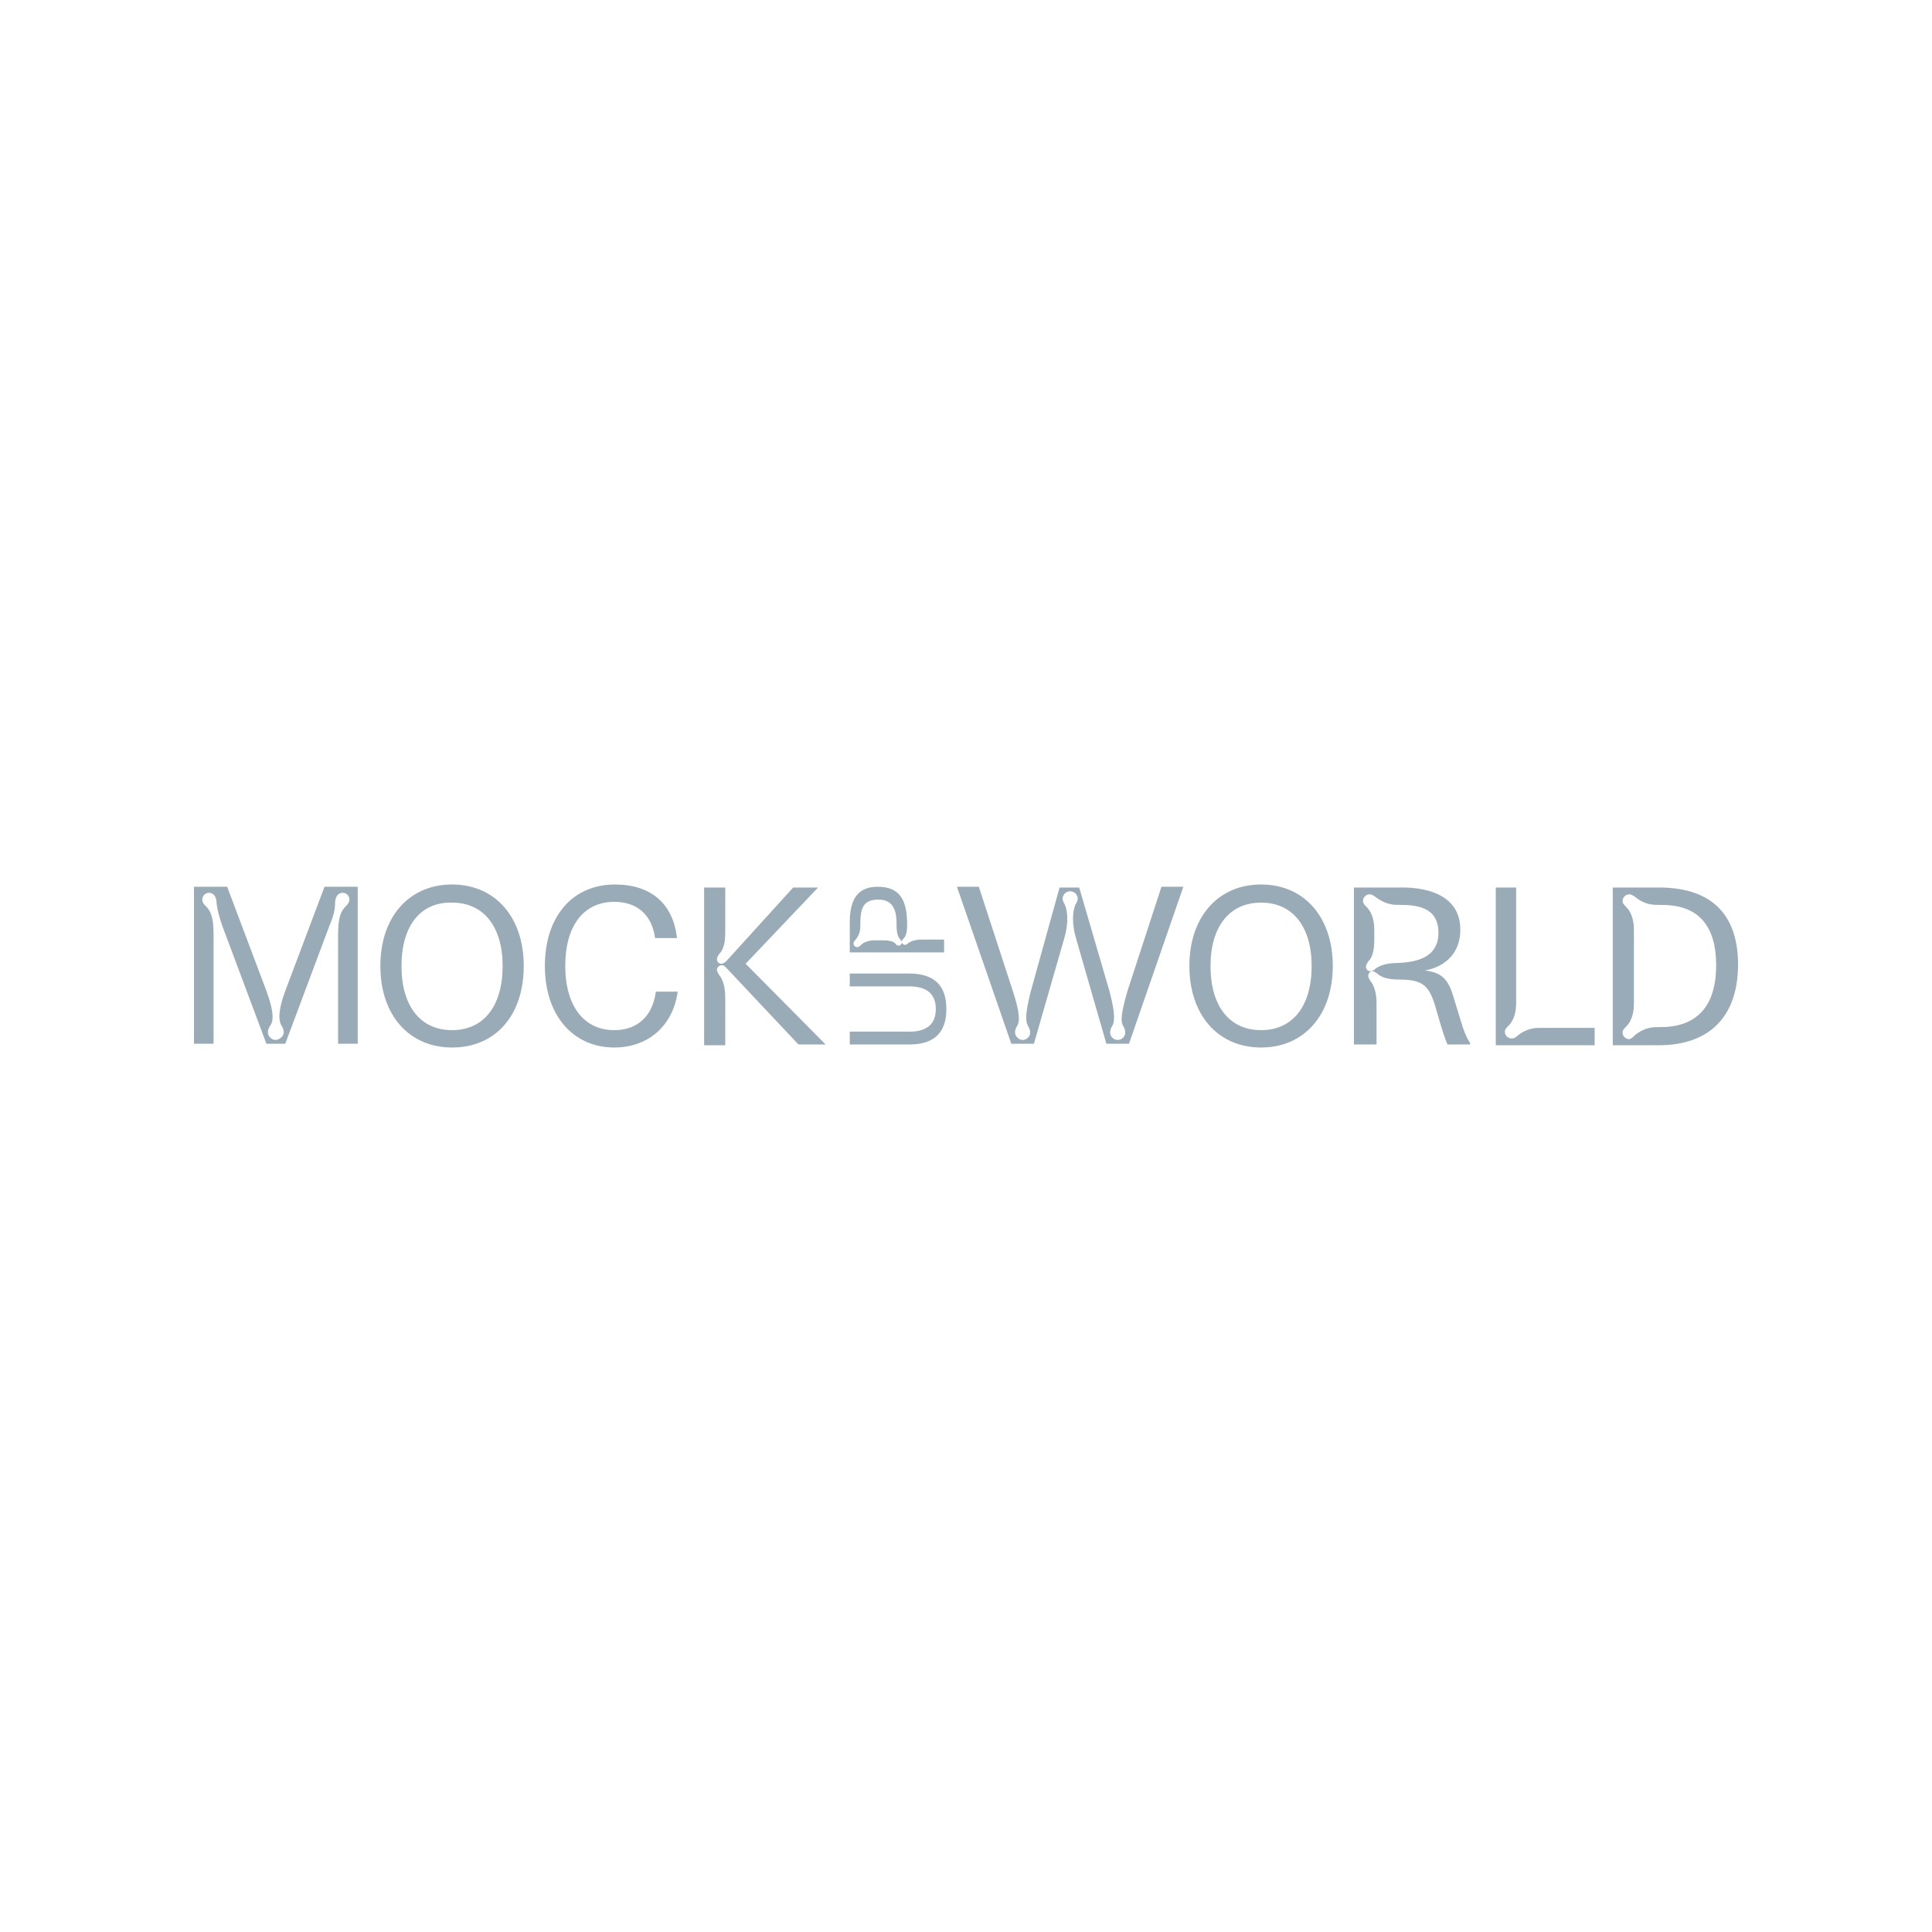 <?xml version="1.0" encoding="utf-8"?>
<!-- Generator: Adobe Illustrator 24.2.1, SVG Export Plug-In . SVG Version: 6.00 Build 0)  -->
<svg version="1.1" id="Ebene_1" xmlns="http://www.w3.org/2000/svg" xmlns:xlink="http://www.w3.org/1999/xlink" x="0px" y="0px"
	 viewBox="0 0 256 256" style="enable-background:new 0 0 256 256;" xml:space="preserve">
<style type="text/css">
	.st0{fill:#9AABB8;}
</style>
<g>
	<g>
		<path class="st0" d="M37.6,136.8c0-0.3-0.1-0.6-0.3-0.9c-0.3-0.5-0.6-1.6,0.5-4.6l5.2-13.8h4.4v20.8h-2.6v-14.3
			c0-1.7,0.1-3.1,1.1-4c0.2-0.2,0.4-0.5,0.4-0.8c0-0.5-0.4-0.9-0.9-0.9c-0.5,0-1,0.4-1,1.4c0,0.8-0.2,1.7-0.8,3.1l-5.8,15.5h-2.5
			l-5.8-15.5c-0.5-1.4-0.7-2.3-0.8-3.1c0-1-0.5-1.4-1-1.4c-0.5,0-0.9,0.4-0.9,0.9c0,0.3,0.2,0.6,0.4,0.8c1,0.9,1.1,2.3,1.1,4v14.3
			h-2.6v-20.8h4.4l5.2,13.8c1.1,3,0.9,4.1,0.5,4.6c-0.2,0.3-0.3,0.6-0.3,0.9c0,0.5,0.5,1,1,1S37.6,137.3,37.6,136.8z"/>
		<path class="st0" d="M69.4,128c0,6.5-3.7,10.8-9.5,10.8c-5.7,0-9.5-4.3-9.5-10.8c0-6.5,3.8-10.8,9.5-10.8
			C65.6,117.2,69.4,121.5,69.4,128z M53.2,128c0,5.3,2.5,8.5,6.7,8.5c4.2,0,6.7-3.2,6.7-8.5c0-5.2-2.5-8.4-6.7-8.4
			C55.7,119.5,53.2,122.7,53.2,128z"/>
		<path class="st0" d="M72.2,128c0-6.5,3.6-10.8,9.3-10.8c4.7,0,7.7,2.5,8.2,7.1h-2.9c-0.4-3-2.3-4.8-5.4-4.8
			c-4.1,0-6.5,3.2-6.5,8.5c0,5.2,2.4,8.5,6.5,8.5c3.2,0,5.1-2,5.5-5.1h2.9c-0.6,4.4-3.8,7.4-8.4,7.4C75.9,138.8,72.2,134.5,72.2,128
			z"/>
		<path class="st0" d="M93.3,117.6h2.8v5.8c0,1.5-0.2,2.4-0.8,3c-0.1,0.2-0.3,0.4-0.3,0.7c0,0.4,0.3,0.6,0.6,0.6
			c0.2,0,0.3-0.1,0.6-0.3l8.9-9.8h3.3l-9.6,10.1l10.6,10.7h-3.6l-9.6-10.2c-0.3-0.3-0.4-0.3-0.6-0.3c-0.3,0-0.6,0.3-0.6,0.6
			c0,0.3,0.2,0.5,0.3,0.7c0.5,0.6,0.8,1.6,0.8,3v6.3h-2.8V117.6z"/>
		<g>
			<path class="st0" d="M120.5,138.4h-7.9v-1.7h7.9c2.3,0,3.5-1,3.5-3s-1.2-3-3.5-3h-7.9V129h7.9c3.3,0,4.9,1.6,4.9,4.7
				S123.8,138.4,120.5,138.4z"/>
			<path class="st0" d="M112.6,126.3v-4.1c0-3.1,1.1-4.7,3.7-4.7c3.1,0,3.9,2,3.9,5v0.1c0,1-0.2,1.5-0.5,1.8
				c-0.1,0.1-0.2,0.2-0.2,0.4c0,0.2,0.2,0.4,0.4,0.4c0.2,0,0.3-0.1,0.4-0.2c0.4-0.3,1-0.5,1.8-0.5h3v1.7H112.6z M119.3,124.5
				c-0.3-0.3-0.5-0.9-0.5-1.8v-0.3c0-1.5-0.3-3.2-2.4-3.2c-2,0-2.4,1.1-2.4,3.2v0.3c0,0.3,0,1.1-0.7,1.9c-0.1,0.1-0.2,0.2-0.2,0.4
				c0,0.3,0.2,0.5,0.5,0.5c0.2,0,0.3-0.1,0.5-0.3c0.4-0.4,1.1-0.6,1.8-0.6h1c0.9,0,1.5,0.1,1.8,0.5c0.1,0.1,0.2,0.2,0.4,0.2
				c0.2,0,0.4-0.2,0.4-0.4C119.5,124.7,119.4,124.6,119.3,124.5z"/>
		</g>
	</g>
	<g>
		<path class="st0" d="M147,131.3c0.8,3,0.7,4.1,0.4,4.6c-0.2,0.3-0.3,0.6-0.3,0.9c0,0.6,0.5,1,1,1c0.5,0,1-0.4,1-1
			c0-0.3-0.1-0.6-0.3-0.9c-0.3-0.5-0.3-1.5,0.6-4.6l4.5-13.8h2.9l-7.2,20.8h-3l-4-13.9c-0.7-2.3-0.4-4.1,0-4.7
			c0.1-0.2,0.2-0.4,0.2-0.6c0-0.6-0.5-1-1-1s-1,0.4-1,1c0,0.2,0.1,0.4,0.2,0.6c0.4,0.6,0.7,2.4,0,4.7l-4,13.9h-3l-7.2-20.8h2.9
			l4.5,13.8c1,3,0.9,4.1,0.6,4.6c-0.2,0.3-0.3,0.6-0.3,0.9c0,0.5,0.5,1,1,1s1-0.4,1-1c0-0.3-0.1-0.5-0.3-0.9
			c-0.3-0.5-0.4-1.5,0.4-4.6l3.8-13.7h2.6L147,131.3z"/>
		<path class="st0" d="M176.6,128c0,6.5-3.8,10.8-9.5,10.8c-5.7,0-9.5-4.3-9.5-10.8c0-6.5,3.8-10.8,9.5-10.8
			C172.8,117.2,176.6,121.5,176.6,128z M160.4,128c0,5.3,2.5,8.5,6.7,8.5c4.2,0,6.7-3.2,6.7-8.5c0-5.2-2.5-8.4-6.7-8.4
			C162.9,119.6,160.4,122.8,160.4,128z"/>
		<path class="st0" d="M182.2,138.4h-2.8v-20.8h6.3c1.3,0,7.8,0,7.8,5.6c0,3.1-2,4.9-4.7,5.4c1.9,0.2,3,0.9,3.7,3.2l1.1,3.6
			c0.3,1,0.7,2.1,1.2,2.8v0.2h-3c-0.4-0.9-0.6-1.7-0.9-2.6l-0.7-2.4c-0.8-2.7-1.6-3.6-4.7-3.6c-1.6,0-2.5-0.3-3-0.8
			c-0.2-0.1-0.4-0.3-0.6-0.3c-0.4,0-0.6,0.3-0.6,0.6c0,0.3,0.2,0.5,0.3,0.7c0.5,0.6,0.8,1.6,0.8,3V138.4z M190.6,123.6
			c0-3.5-3-3.7-5.3-3.7c-0.6,0-1.7,0-3.1-1.1c-0.2-0.1-0.4-0.3-0.7-0.3c-0.5,0-0.9,0.4-0.9,0.9c0,0.3,0.2,0.5,0.5,0.8
			c0.7,0.7,1,1.8,1,3v1.2c0,1.5-0.2,2.4-0.8,3c-0.1,0.2-0.3,0.4-0.3,0.7c0,0.4,0.3,0.6,0.6,0.6c0.3,0,0.5-0.2,0.6-0.3
			c0.5-0.4,1.4-0.8,3-0.8C187.3,127.5,190.6,127.1,190.6,123.6z"/>
		<path class="st0" d="M198.1,117.6h2.8v15.3c0,1.2-0.3,2.3-1,3c-0.3,0.3-0.5,0.5-0.5,0.8c0,0.5,0.4,0.9,0.9,0.9
			c0.4,0,0.6-0.2,0.7-0.3c1.3-1.1,2.5-1.1,3.1-1.1h7.2v2.3h-13.1V117.6z"/>
		<path class="st0" d="M213.7,117.6h6.1c7.5,0,10.5,4.1,10.5,10.2c0,6.9-3.8,10.7-10.5,10.7h-6.1V117.6z M216.6,137.2
			c1.3-1.1,2.5-1.1,3.1-1.1c1.9,0,7.7,0,7.7-8.2c0-8-5.5-8-7.7-8c-0.6,0-1.8,0-3.1-1.1c-0.2-0.1-0.4-0.3-0.7-0.3
			c-0.5,0-0.9,0.4-0.9,0.9c0,0.3,0.2,0.5,0.5,0.8c0.7,0.7,1,1.8,1,3v9.8c0,1.2-0.3,2.3-1,3c-0.3,0.3-0.5,0.5-0.5,0.8
			c0,0.5,0.4,0.9,0.9,0.9C216.2,137.6,216.4,137.4,216.6,137.2z"/>
	</g>
</g>
</svg>
